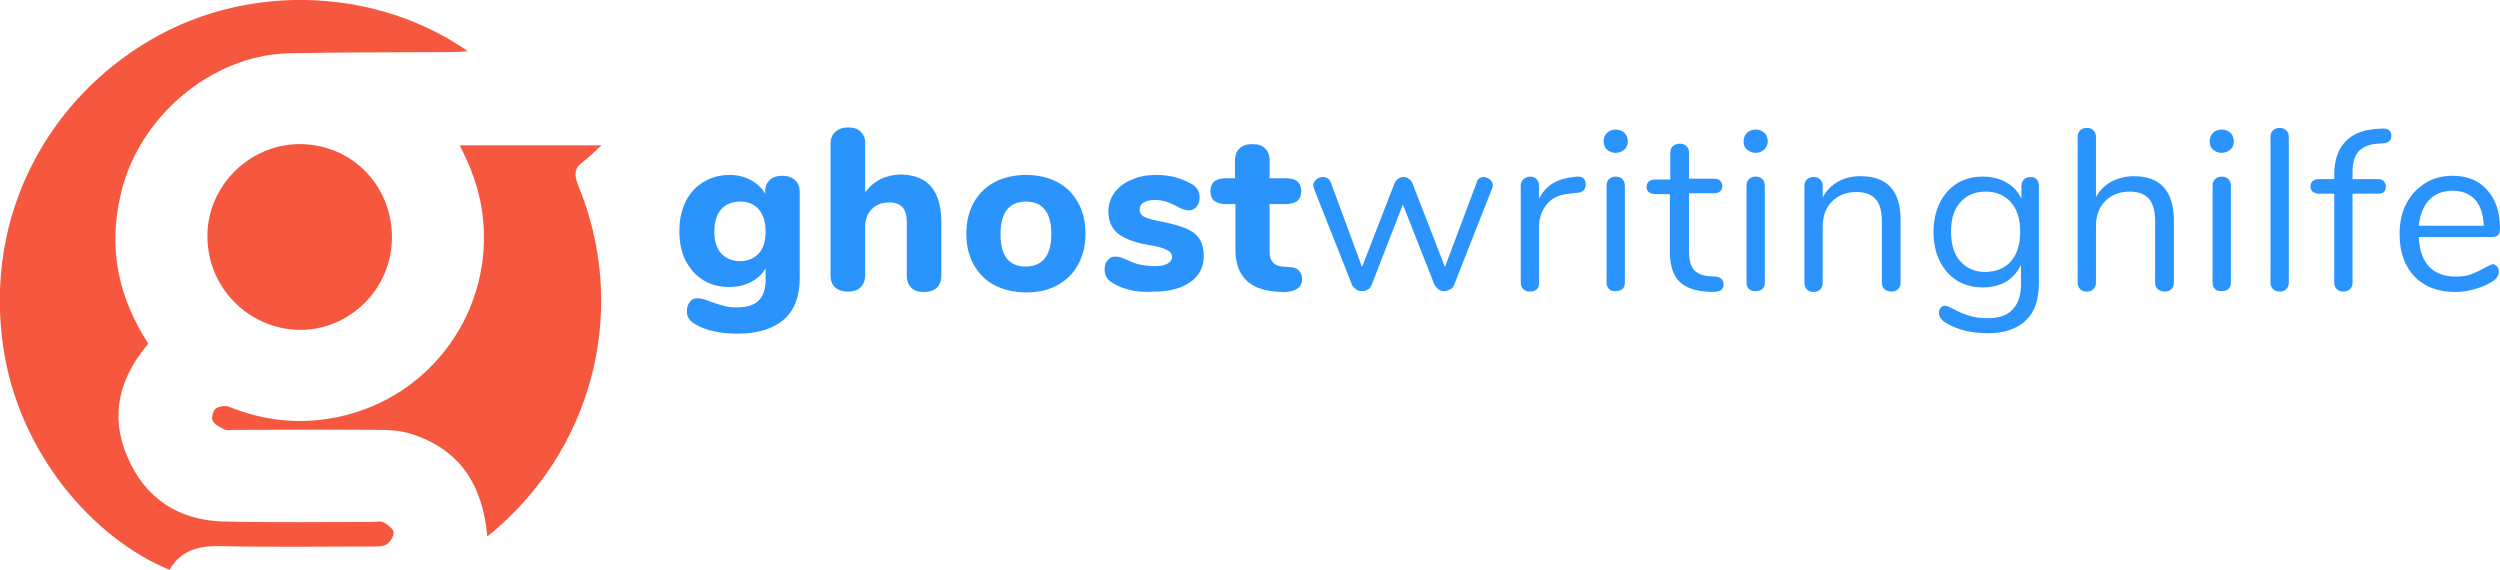 <svg xmlns="http://www.w3.org/2000/svg" viewBox="0 0 600.2 136.8"><g fill="#F5583E"><path d="M35.6 82.5c-7 8.3-9.3 17.3-5 27.2 4.2 9.9 12.2 15.2 23 15.5 12 .3 24 .1 36 .1.8 0 1.8-.3 2.5.1 1 .6 2.3 1.5 2.4 2.4s-.8 2.3-1.7 2.9c-1 .6-2.4.5-3.6.5-12.1 0-24.2.2-36.3-.1-5.2-.1-9.5 1-12.2 5.7-18.3-7.5-36.4-28.1-40-54-4.4-31.5 11-58.9 35.4-73.2 24.7-14.4 55.4-11.9 76.2 2.7-1.6.1-2.7.2-3.7.2-13.1.1-26.3 0-39.4.3-18.6.5-36 15.4-40.2 33.8-3.1 13-.6 24.8 6.6 35.9z"/><path d="M117 128.8c-1.1-12.4-6.6-20.9-18.2-24.6-2.4-.8-5.1-1-7.7-1-11.7-.1-23.4 0-35 0-.7 0-1.6.2-2.2-.1-1-.5-2.3-1.1-2.8-2-.4-.8 0-2.5.7-3 .8-.6 2.4-.8 3.3-.4 8.2 3.3 16.5 4.2 25.1 2.6 28.5-5.4 44.1-35.9 31.7-62.2-.4-.9-.9-1.9-1.5-3.2h34c-1.8 1.6-3 2.9-4.5 4-2.2 1.6-2 3.2-1.1 5.6 11.9 28.7 4.2 61.5-19.2 82.1-.6.6-1.5 1.2-2.6 2.2z"/><path d="M94.1 57.2c-.1 12.2-10.2 22.1-22.2 22-12.4-.2-22.3-10.4-22.1-22.8.1-12 10.4-22 22.5-21.8 12.4.2 21.9 10.1 21.8 22.6z"/></g><path d="M190.9 43.3c.8.7 1.1 1.7 1.1 2.8v20.7c0 4.4-1.3 7.7-3.8 9.9s-6.2 3.4-11.1 3.4c-4.1 0-7.5-.7-10.1-2.2-.7-.4-1.2-.8-1.5-1.3-.4-.5-.6-1.1-.6-1.8 0-.9.2-1.7.7-2.3.4-.6 1-.9 1.8-.9.4 0 .9.1 1.4.2s1.1.4 1.7.6c1.2.4 2.3.8 3.2 1 1 .3 2.1.4 3.2.4 2.3 0 4.1-.5 5.2-1.6s1.7-2.7 1.7-4.8v-3c-.8 1.4-1.9 2.5-3.5 3.3-1.5.8-3.3 1.2-5.2 1.2-2.3 0-4.4-.5-6.2-1.6s-3.2-2.7-4.3-4.7c-1-2-1.5-4.4-1.5-7.1s.5-5 1.5-7.1c1-2 2.4-3.6 4.3-4.7 1.8-1.1 3.9-1.7 6.2-1.7 1.9 0 3.6.4 5.1 1.2 1.5.8 2.7 1.9 3.5 3.3V46c0-1.2.4-2.1 1.1-2.8.8-.7 1.8-1 3-1 1.4 0 2.4.4 3.1 1.1zm-8.7 17.5c1.1-1.2 1.6-3 1.6-5.2s-.5-4-1.6-5.3-2.6-1.9-4.5-1.9-3.5.6-4.6 1.9-1.6 3-1.6 5.3c0 2.2.5 4 1.6 5.2s2.6 1.9 4.6 1.9c1.9 0 3.4-.7 4.5-1.9zm43.8-7.3v12.7c0 1.2-.4 2.2-1.1 2.9-.8.7-1.8 1-3.1 1s-2.3-.3-3-1-1.1-1.7-1.1-2.9V53.4c0-1.6-.3-2.8-1-3.6-.7-.8-1.7-1.2-3.2-1.2-1.7 0-3.1.5-4.2 1.6s-1.6 2.6-1.6 4.4v11.5c0 1.2-.4 2.2-1.1 2.9-.7.7-1.7 1-3 1s-2.3-.3-3.1-1c-.8-.7-1.1-1.7-1.1-2.9V34.4c0-1.1.4-2.1 1.2-2.8.8-.7 1.8-1 3.1-1 1.2 0 2.2.3 2.9 1 .7.7 1.1 1.5 1.1 2.6v12c1-1.4 2.2-2.4 3.7-3.2 1.5-.7 3.2-1.1 5.1-1.1 6.4.2 9.5 4 9.5 11.6zm12.8 15c-2.2-1.2-3.8-2.8-5-4.9-1.2-2.1-1.8-4.6-1.8-7.5s.6-5.3 1.8-7.5c1.2-2.1 2.8-3.7 5-4.9 2.2-1.1 4.7-1.7 7.5-1.7 2.9 0 5.4.6 7.5 1.7 2.2 1.1 3.8 2.8 5 4.9s1.8 4.6 1.8 7.5-.6 5.3-1.8 7.5c-1.2 2.1-2.8 3.7-5 4.9-2.2 1.2-4.7 1.7-7.5 1.7s-5.3-.6-7.5-1.7zm13.6-12.4c0-2.6-.5-4.5-1.6-5.8-1-1.3-2.5-1.9-4.5-1.9-4 0-6.1 2.6-6.1 7.8s2 7.8 6.1 7.8c4.1-.1 6.1-2.7 6.1-7.9zm18.8 13.5c-1.6-.4-3.1-1-4.3-1.8-.5-.3-1-.8-1.3-1.3-.3-.6-.4-1.2-.4-1.9 0-.8.2-1.5.7-2.1s1.1-.9 1.8-.9c.5 0 1 .1 1.4.2l1.5.6c1 .5 2 .9 3 1.1s2.2.4 3.7.4c1.3 0 2.3-.2 3-.6s1.1-1 1.1-1.6c0-.5-.2-.9-.5-1.2-.3-.3-.9-.6-1.7-.9-.8-.3-2.2-.6-4-.9-3.3-.6-5.6-1.6-7-2.8-1.4-1.2-2.1-3-2.1-5.2 0-1.6.5-3.1 1.5-4.5 1-1.3 2.4-2.4 4.2-3.1 1.8-.8 3.7-1.1 5.9-1.1 1.6 0 3.1.2 4.6.6s2.8 1 4 1.7c1.1.7 1.7 1.7 1.7 3.1 0 .9-.2 1.6-.7 2.2s-1.1.9-1.8.9c-.8 0-1.9-.3-3-1-.9-.5-1.8-.8-2.5-1.1-.8-.2-1.6-.4-2.7-.4s-2 .2-2.7.6-1 1-1 1.7c0 .8.4 1.4 1.2 1.8.8.4 2.3.8 4.5 1.2 2.5.5 4.4 1.1 5.8 1.7 1.4.7 2.4 1.5 3 2.6.6 1 .9 2.3.9 3.9 0 2.6-1.1 4.7-3.2 6.2s-5 2.3-8.6 2.3c-2.4.2-4.4 0-6-.4zm40.6-4.7c.5.5.8 1.2.8 2.1 0 1.1-.4 1.9-1.3 2.4-.8.5-2.1.8-3.6.7l-1.5-.1c-6.4-.5-9.6-3.9-9.6-10.1V49h-2.3c-1.2 0-2.1-.3-2.8-.8-.6-.5-.9-1.3-.9-2.3s.3-1.8.9-2.3 1.5-.8 2.8-.8h2.2v-4.3c0-1.2.4-2.2 1.1-2.9.8-.7 1.8-1 3.1-1s2.3.3 3 1 1.1 1.6 1.1 2.9v4.3h3.9c2.5 0 3.7 1 3.7 3.1 0 1-.3 1.8-.9 2.3s-1.6.8-2.8.8h-3.9v11.5c0 1.1.3 1.9.8 2.5s1.3.9 2.3 1l1.5.1c1.1 0 1.9.3 2.4.8zm44.4-22.4c.5 0 1 .2 1.5.6.4.4.7.8.7 1.4 0 .3-.1.5-.2.8l-9.1 23.1c-.2.5-.5.9-1 1.1s-.9.4-1.4.4-.9-.1-1.3-.4-.7-.7-1-1.1l-7.6-19.3-7.5 19.3c-.2.5-.5.9-.9 1.1-.4.3-.9.4-1.4.4s-.9-.1-1.4-.4c-.4-.3-.8-.7-1-1.1l-9.1-23c-.1-.3-.2-.6-.2-.8 0-.6.2-1.1.7-1.5s1-.6 1.6-.6c.9 0 1.5.4 1.9 1.3l7.5 20.3 7.8-20.1c.2-.5.5-.8.9-1.1.4-.3.8-.4 1.2-.4.5 0 .9.1 1.3.4s.7.6.9 1.1l7.8 20.1 7.6-20.2c.2-.9.8-1.4 1.7-1.4zm24.5 1.8c0 .6-.2 1.1-.5 1.4s-.9.6-1.7.6l-1.7.2c-2.5.2-4.3 1.1-5.5 2.6s-1.8 3.3-1.8 5.4v13.4c0 .7-.2 1.3-.6 1.6s-.9.5-1.6.5-1.2-.2-1.6-.6c-.4-.4-.6-.9-.6-1.6V44.6c0-.7.2-1.2.7-1.6.4-.4 1-.6 1.6-.6s1.1.2 1.5.6.6.9.6 1.6v3.1c.8-1.6 1.9-2.8 3.3-3.7 1.4-.8 3-1.3 4.9-1.5l.8-.1c1.4-.1 2.2.5 2.2 1.9zm5.1-8.4c-.6-.5-.8-1.2-.8-2s.3-1.5.8-2 1.3-.8 2.1-.8 1.6.3 2.1.8.8 1.2.8 2-.3 1.5-.8 2c-.6.5-1.3.8-2.1.8s-1.6-.3-2.1-.8zm.5 33.5c-.4-.4-.6-.9-.6-1.6V44.6c0-.7.2-1.2.6-1.6.4-.4 1-.6 1.6-.6s1.2.2 1.6.6c.4.4.6.9.6 1.6v23.2c0 .7-.2 1.3-.6 1.6s-.9.5-1.6.5-1.2-.1-1.6-.5zm27.5-1.1c0 .6-.2 1.1-.7 1.4s-1.1.4-2.1.4l-1.5-.1c-2.9-.2-5.1-1.1-6.5-2.6s-2.1-3.9-2.1-7V46.6h-3.6c-.6 0-1.1-.2-1.5-.5-.3-.3-.5-.7-.5-1.2s.2-1 .5-1.3.8-.5 1.5-.5h3.7v-6.4c0-.7.2-1.2.6-1.6.4-.4 1-.6 1.7-.6s1.2.2 1.6.6c.4.4.6.9.6 1.6v6.2h6.1c.6 0 1.1.2 1.4.5s.5.8.5 1.3-.2.9-.5 1.2c-.3.3-.8.5-1.4.5h-6.1v14c0 2 .4 3.5 1.2 4.4.8.9 2.1 1.4 3.7 1.5l1.5.1c1.3.2 1.9.8 1.9 1.9zm5.6-32.4c-.6-.5-.8-1.2-.8-2s.3-1.5.8-2 1.3-.8 2.1-.8 1.6.3 2.1.8.8 1.2.8 2-.3 1.5-.8 2c-.6.5-1.3.8-2.1.8s-1.5-.3-2.1-.8zm.5 33.5c-.4-.4-.6-.9-.6-1.6V44.6c0-.7.2-1.2.6-1.6.4-.4 1-.6 1.6-.6s1.2.2 1.6.6c.4.4.6.9.6 1.6v23.2c0 .7-.2 1.3-.6 1.6s-.9.5-1.6.5-1.1-.1-1.6-.5zm36.4-16.5v14.9c0 .7-.2 1.2-.6 1.6-.4.4-.9.6-1.6.6-.7 0-1.2-.2-1.7-.6-.4-.4-.6-.9-.6-1.6V53.2c0-2.5-.5-4.3-1.5-5.4s-2.5-1.7-4.6-1.7c-2.5 0-4.4.8-5.9 2.3s-2.2 3.5-2.2 6.1v13.4c0 .7-.2 1.2-.6 1.6-.4.4-.9.6-1.6.6-.7 0-1.2-.2-1.6-.6-.4-.4-.6-.9-.6-1.6V44.7c0-.7.2-1.2.6-1.6.4-.4 1-.6 1.6-.6.7 0 1.2.2 1.6.6.4.4.6.9.6 1.5v2.8c.9-1.7 2.1-2.9 3.7-3.8 1.6-.9 3.4-1.3 5.4-1.3 6.4 0 9.6 3.5 9.6 10.6zm32.6-9.9c.4.4.6.9.6 1.6v23.3c0 4-1 7-3.1 9s-5.1 3.1-9.1 3.1c-3.9 0-7.2-.8-9.8-2.3-1.3-.7-2-1.6-2-2.5 0-.5.1-.9.4-1.3.3-.3.6-.5 1.1-.5.4 0 1 .3 2 .8 1.3.7 2.5 1.2 3.8 1.6 1.2.4 2.7.6 4.5.6 2.6 0 4.6-.7 5.9-2.1 1.3-1.4 2-3.4 2-6v-4.7c-.8 1.7-2 3-3.5 4-1.6.9-3.5 1.4-5.6 1.4-2.3 0-4.4-.5-6.2-1.6s-3.2-2.7-4.2-4.7-1.5-4.3-1.5-7c0-2.6.5-5 1.5-7s2.4-3.6 4.2-4.7 3.9-1.6 6.2-1.6c2.1 0 4 .5 5.6 1.4s2.8 2.2 3.6 3.9v-3c0-.7.2-1.2.6-1.6.4-.4.9-.6 1.6-.6s1 .1 1.4.5zm-6.1 19.7c1.5-1.7 2.2-4.1 2.2-7.1s-.7-5.3-2.2-7c-1.4-1.7-3.5-2.6-6.1-2.6s-4.6.9-6.1 2.6-2.2 4-2.2 7 .7 5.4 2.2 7.1c1.5 1.7 3.5 2.6 6.1 2.6 2.6-.1 4.7-.9 6.1-2.6zM519.5 45c1.6 1.8 2.4 4.4 2.4 7.9v14.9c0 .7-.2 1.2-.6 1.6-.4.4-.9.6-1.6.6-.7 0-1.2-.2-1.7-.6-.4-.4-.6-.9-.6-1.6V53c0-2.4-.5-4.1-1.5-5.3-1-1.1-2.5-1.7-4.6-1.7-2.5 0-4.4.8-5.9 2.3s-2.2 3.5-2.2 6.1v13.4c0 .7-.2 1.2-.6 1.6-.4.4-.9.6-1.6.6-.7 0-1.2-.2-1.6-.6-.4-.4-.6-.9-.6-1.6v-35c0-.6.2-1.1.6-1.5.4-.4 1-.6 1.6-.6.7 0 1.2.2 1.6.6.4.4.6.9.6 1.6v14.4c.9-1.6 2.1-2.8 3.7-3.7 1.6-.8 3.4-1.3 5.4-1.3 3.2 0 5.6.9 7.2 2.7zm11.8-9.1c-.6-.5-.8-1.2-.8-2s.3-1.5.8-2 1.3-.8 2.1-.8 1.6.3 2.1.8.8 1.2.8 2-.3 1.5-.8 2c-.6.5-1.3.8-2.1.8s-1.6-.3-2.1-.8zm.5 33.5c-.4-.4-.6-.9-.6-1.6V44.6c0-.7.2-1.2.6-1.6.4-.4 1-.6 1.6-.6s1.2.2 1.6.6c.4.4.6.9.6 1.6v23.2c0 .7-.2 1.3-.6 1.6s-.9.5-1.6.5-1.2-.1-1.6-.5zm13.9 0c-.4-.4-.6-.9-.6-1.6V32.9c0-.7.2-1.2.6-1.6.4-.4 1-.6 1.6-.6s1.1.2 1.6.6c.4.4.6.9.6 1.6v34.9c0 .7-.2 1.2-.6 1.6-.4.4-.9.6-1.6.6-.7 0-1.2-.2-1.6-.6zm20.6-33.1c-1 1.1-1.5 2.7-1.5 4.9V43h6.1c.6 0 1.1.2 1.4.5s.5.8.5 1.3c0 .6-.2 1-.5 1.3s-.8.4-1.4.4h-6.1v21.3c0 .7-.2 1.2-.6 1.6-.4.4-.9.6-1.6.6-.7 0-1.2-.2-1.6-.6-.4-.4-.6-.9-.6-1.6V46.5h-3.7c-.6 0-1.1-.2-1.5-.5-.3-.3-.5-.7-.5-1.2s.2-1 .5-1.3.8-.5 1.5-.5h3.7v-1c0-3.3.8-5.9 2.5-7.8s4-2.9 7.1-3.2l1.4-.1c1-.1 1.6 0 2.1.3.4.3.6.7.6 1.4 0 1.1-.6 1.7-1.9 1.8l-1.4.1c-2 .1-3.5.8-4.5 1.8zM599.5 64c.3.3.4.8.4 1.3 0 .9-.6 1.8-1.9 2.5-1.3.8-2.7 1.3-4.2 1.7-1.5.4-2.9.6-4.3.6-4.1 0-7.4-1.2-9.8-3.7-2.4-2.5-3.6-5.8-3.6-10.2 0-2.8.5-5.2 1.6-7.3 1.1-2.1 2.6-3.7 4.5-4.9 1.9-1.2 4.1-1.8 6.6-1.8 3.5 0 6.3 1.1 8.3 3.4 2.1 2.3 3.1 5.4 3.1 9.2 0 .7-.1 1.3-.4 1.6-.3.3-.8.5-1.4.5h-17.7c.3 6.3 3.3 9.5 9 9.5 1.4 0 2.7-.2 3.7-.6s2.1-.9 3.3-1.6c1-.5 1.6-.8 1.9-.8.3.1.6.3.9.6zm-16.3-16c-1.4 1.5-2.2 3.5-2.5 6.2h15.6c-.1-2.7-.8-4.8-2-6.2-1.3-1.4-3.1-2.2-5.4-2.2-2.4 0-4.3.7-5.7 2.2z" fill="#2B93FC"/></svg>